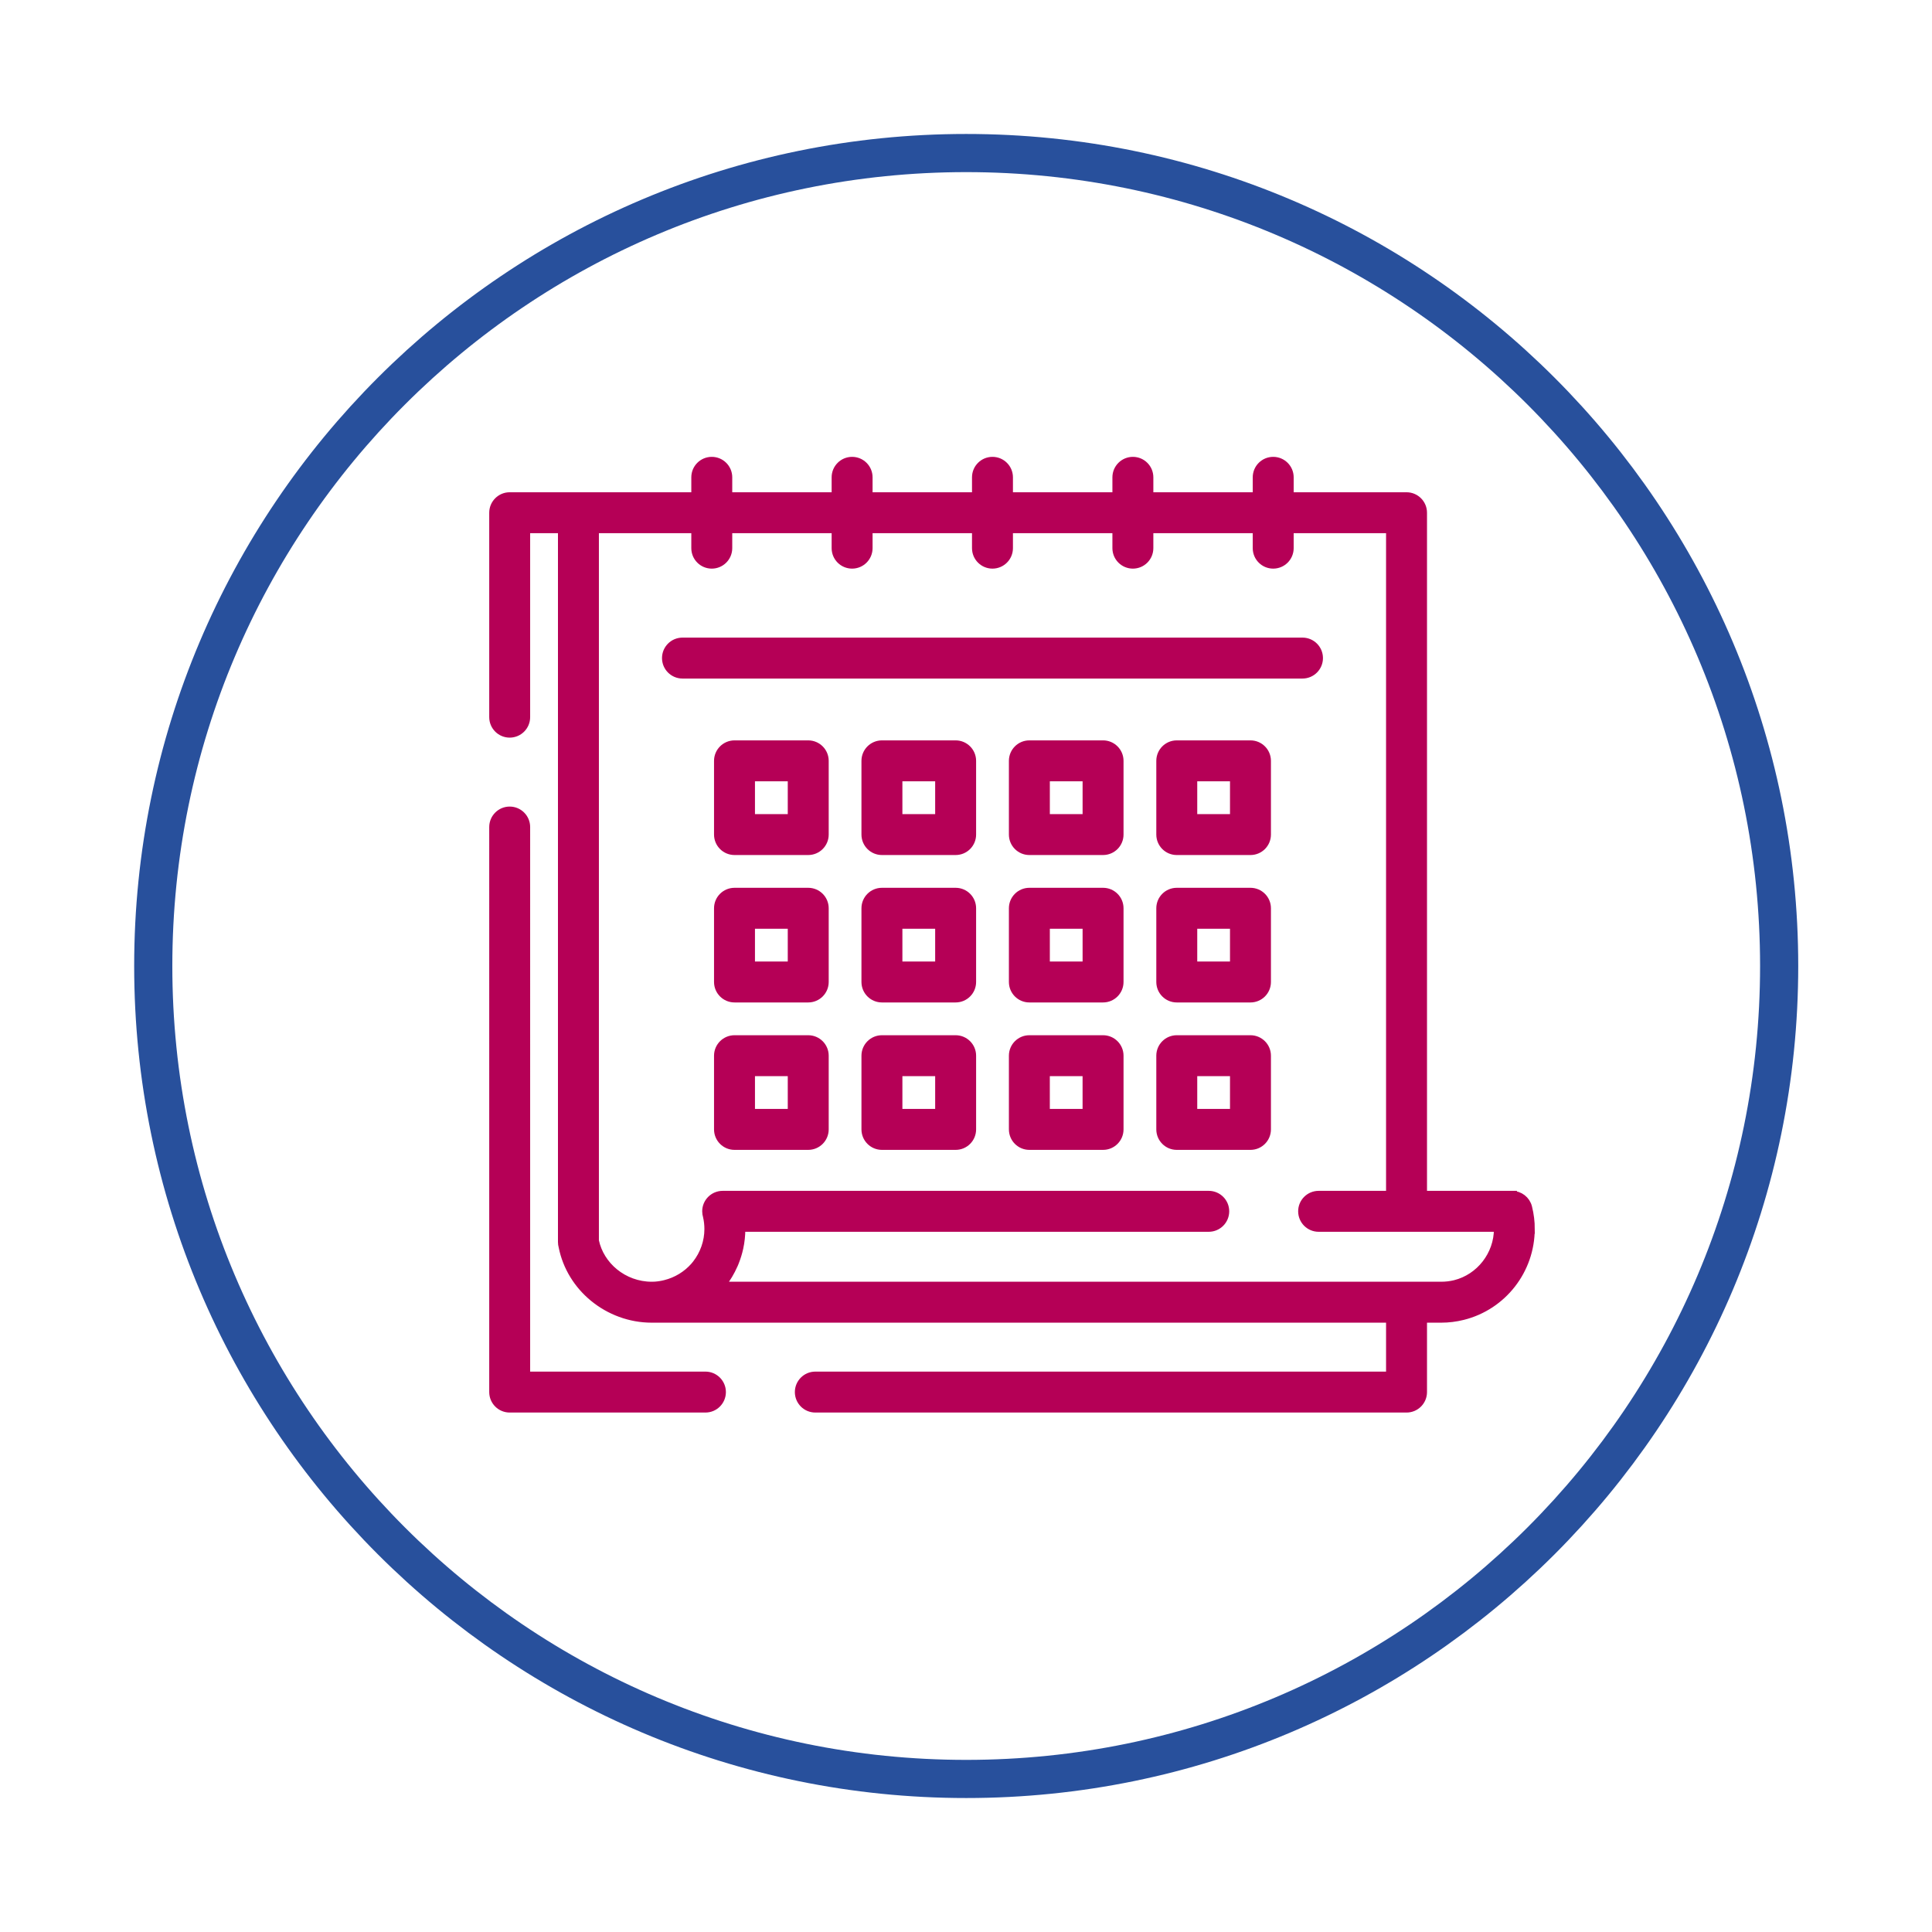 <?xml version="1.0" encoding="UTF-8" standalone="no"?>
<!-- Created with Inkscape (http://www.inkscape.org/) -->
<svg xmlns="http://www.w3.org/2000/svg" xmlns:svg="http://www.w3.org/2000/svg" version="1.1" id="svg1" width="135" height="135" viewBox="0 0 135 135">
  <defs id="defs1">
    <clipPath id="clipPath2">
      <path d="M 0,162.443 H 168.245 V 0 H 0 Z" transform="translate(-126.404,-82.436)" id="path2"></path>
    </clipPath>
    <clipPath id="clipPath4">
      <path d="M 0,162.443 H 168.245 V 0 H 0 Z" id="path4"></path>
    </clipPath>
    <clipPath id="clipPath6">
      <path d="M 0,162.443 H 168.245 V 0 H 0 Z" id="path6"></path>
    </clipPath>
  </defs>
  <g id="layer-MC0" transform="translate(-44.219,-39.176)">
    <path id="path1" d="M 0,0 C 0,23.536 -19.079,42.615 -42.615,42.615 -66.151,42.615 -85.23,23.536 -85.23,0 c 0,-23.536 19.079,-42.615 42.615,-42.615 C -19.079,-42.615 0,-23.536 0,0 Z" style="fill:none;stroke:#28509c;stroke-width:2;stroke-linecap:butt;stroke-linejoin:miter;stroke-miterlimit:10;stroke-dasharray:none;stroke-opacity:1" transform="matrix(1.333,0,0,-1.333,168.539,106.676)" clip-path="url(#clipPath2)"></path>
    <path id="path3" d="m 97.899,92.388 h -2.217 v -2.219 h 2.217 z m -3.041,1.646 h 3.864 c 0.455,0 0.823,-0.369 0.823,-0.823 v -3.864 c 0,-0.455 -0.368,-0.823 -0.823,-0.823 h -3.864 c -0.454,0 -0.822,0.368 -0.822,0.823 v 3.864 c 0,0.454 0.368,0.823 0.822,0.823 m 3.041,-9.374 h -2.217 v -2.218 h 2.217 z m -3.041,1.646 h 3.864 c 0.455,0 0.823,-0.368 0.823,-0.823 v -3.864 c 0,-0.454 -0.368,-0.823 -0.823,-0.823 h -3.864 c -0.454,0 -0.822,0.369 -0.822,0.823 v 3.864 c 0,0.455 0.368,0.823 0.822,0.823 m 3.864,-13.238 h -3.864 c -0.454,0 -0.822,0.369 -0.822,0.824 v 3.863 c 0,0.454 0.368,0.823 0.822,0.823 h 3.864 c 0.455,0 0.823,-0.369 0.823,-0.823 v -3.863 c 0,-0.455 -0.368,-0.824 -0.823,-0.824 m -3.04,1.646 h 2.217 v 2.218 H 95.682 Z M 74.717,92.388 h -2.219 v -2.219 h 2.219 z m -3.041,1.646 h 3.863 c 0.455,0 0.824,-0.369 0.824,-0.823 v -3.864 c 0,-0.455 -0.369,-0.823 -0.824,-0.823 h -3.863 c -0.455,0 -0.824,0.368 -0.824,0.823 v 3.864 c 0,0.454 0.369,0.823 0.824,0.823 m 10.768,-1.646 h -2.218 v -2.219 h 2.218 z m -3.041,1.646 h 3.864 c 0.455,0 0.823,-0.369 0.823,-0.823 v -3.864 c 0,-0.455 -0.368,-0.823 -0.823,-0.823 h -3.864 c -0.454,0 -0.823,0.368 -0.823,0.823 v 3.864 c 0,0.454 0.369,0.823 0.823,0.823 m 10.769,-1.646 h -2.217 v -2.219 h 2.217 z m -3.041,1.646 h 3.864 c 0.454,0 0.823,-0.369 0.823,-0.823 v -3.864 c 0,-0.455 -0.369,-0.823 -0.823,-0.823 h -3.864 c -0.454,0 -0.822,0.368 -0.822,0.823 v 3.864 c 0,0.454 0.368,0.823 0.822,0.823 M 74.717,84.66 h -2.219 v -2.218 h 2.219 z m -3.041,1.646 h 3.863 c 0.455,0 0.824,-0.368 0.824,-0.823 v -3.864 c 0,-0.454 -0.369,-0.823 -0.824,-0.823 h -3.863 c -0.455,0 -0.824,0.369 -0.824,0.823 v 3.864 c 0,0.455 0.369,0.823 0.824,0.823 M 82.444,84.66 h -2.218 v -2.218 h 2.218 z m -3.041,1.646 h 3.864 c 0.455,0 0.823,-0.368 0.823,-0.823 v -3.864 c 0,-0.454 -0.368,-0.823 -0.823,-0.823 h -3.864 c -0.454,0 -0.823,0.369 -0.823,0.823 v 3.864 c 0,0.455 0.369,0.823 0.823,0.823 M 90.172,84.66 h -2.217 v -2.218 h 2.217 z m -3.041,1.646 h 3.864 c 0.454,0 0.823,-0.368 0.823,-0.823 v -3.864 c 0,-0.454 -0.369,-0.823 -0.823,-0.823 h -3.864 c -0.454,0 -0.822,0.369 -0.822,0.823 v 3.864 c 0,0.455 0.368,0.823 0.822,0.823 M 75.539,73.068 h -3.863 c -0.455,0 -0.824,0.369 -0.824,0.824 v 3.863 c 0,0.454 0.369,0.823 0.824,0.823 h 3.863 c 0.455,0 0.824,-0.369 0.824,-0.823 v -3.863 c 0,-0.455 -0.369,-0.824 -0.824,-0.824 m -3.041,1.646 h 2.219 v 2.218 h -2.219 z m 10.769,-1.646 h -3.864 c -0.454,0 -0.823,0.369 -0.823,0.824 v 3.863 c 0,0.454 0.369,0.823 0.823,0.823 h 3.864 c 0.455,0 0.823,-0.369 0.823,-0.823 v -3.863 c 0,-0.455 -0.368,-0.824 -0.823,-0.824 m -3.041,1.646 h 2.218 v 2.218 h -2.218 z m 10.769,-1.646 h -3.864 c -0.454,0 -0.822,0.369 -0.822,0.824 v 3.863 c 0,0.454 0.368,0.823 0.822,0.823 h 3.864 c 0.454,0 0.823,-0.369 0.823,-0.823 v -3.863 c 0,-0.455 -0.369,-0.824 -0.823,-0.824 m -3.041,1.646 h 2.217 v 2.218 H 87.954 Z M 68.948,97.775 c -0.454,0 -0.823,0.369 -0.823,0.823 0,0.455 0.369,0.823 0.823,0.823 h 32.501 c 0.454,0 0.823,-0.368 0.823,-0.823 0,-0.454 -0.369,-0.823 -0.823,-0.823 z m -9.88,-8.034 c 0,0.454 0.368,0.823 0.822,0.823 0.455,0 0.823,-0.369 0.823,-0.823 V 60.945 h 9.439 c 0.454,0 0.822,-0.369 0.822,-0.823 0,-0.454 -0.368,-0.823 -0.822,-0.823 H 59.89 c -0.454,0 -0.822,0.369 -0.822,0.823 z M 67.349,64.01 h -0.018 c -1.121,0 -2.188,0.406 -3.023,1.092 -0.804,0.661 -1.393,1.585 -1.606,2.659 -0.02,0.072 -0.031,0.148 -0.031,0.227 v 9.786 27.62 h -1.958 v -9.893 c 0,-0.454 -0.368,-0.823 -0.823,-0.823 -0.454,0 -0.822,0.369 -0.822,0.823 v 10.716 c 0,0.454 0.368,0.823 0.822,0.823 h 3.603 6.168 v 1.033 c 0,0.455 0.368,0.823 0.823,0.823 0.454,0 0.823,-0.368 0.823,-0.823 v -1.033 h 5.71 v 1.033 c 0,0.455 0.368,0.823 0.823,0.823 0.454,0 0.823,-0.368 0.823,-0.823 v -1.033 h 5.712 v 1.033 c 0,0.455 0.368,0.823 0.823,0.823 0.454,0 0.823,-0.368 0.823,-0.823 v -1.033 h 5.714 v 1.033 c 0,0.455 0.369,0.823 0.823,0.823 0.455,0 0.823,-0.368 0.823,-0.823 v -1.033 h 5.71 v 1.033 c 0,0.455 0.368,0.823 0.823,0.823 0.454,0 0.823,-0.368 0.823,-0.823 v -1.033 h 6.166 c 0.455,0 0.823,-0.369 0.823,-0.823 V 70.42 h 4.713 v -0.002 c 0.369,0 0.705,-0.25 0.797,-0.624 0.095,-0.383 0.14,-0.76 0.14,-1.126 h -0.003 c 0,-1.062 -0.363,-2.063 -0.984,-2.861 -0.622,-0.8 -1.506,-1.4 -2.545,-1.658 -0.365,-0.091 -0.743,-0.139 -1.129,-0.139 h -0.989 v -3.888 c 0,-0.454 -0.368,-0.823 -0.823,-0.823 H 75.911 c -0.454,0 -0.822,0.369 -0.822,0.823 0,0.454 0.368,0.823 0.822,0.823 h 30.169 v 3.065 h -1.202 z m 39.554,4.764 h -4.608 c -0.455,0 -0.823,0.369 -0.823,0.824 0,0.454 0.368,0.822 0.823,0.822 h 3.785 v 34.974 h -5.343 v -1.034 c 0,-0.455 -0.369,-0.823 -0.823,-0.823 -0.455,0 -0.823,0.368 -0.823,0.823 v 1.034 h -5.71 v -1.034 c 0,-0.455 -0.368,-0.823 -0.823,-0.823 -0.454,0 -0.823,0.368 -0.823,0.823 v 1.034 h -5.714 v -1.034 c 0,-0.455 -0.369,-0.823 -0.823,-0.823 -0.455,0 -0.823,0.368 -0.823,0.823 v 1.034 h -5.712 v -1.034 c 0,-0.455 -0.369,-0.823 -0.823,-0.823 -0.455,0 -0.823,0.368 -0.823,0.823 v 1.034 h -5.71 v -1.034 c 0,-0.455 -0.369,-0.823 -0.823,-0.823 -0.455,0 -0.823,0.368 -0.823,0.823 v 1.034 h -5.344 v -27.62 -9.725 c 0.141,-0.674 0.518,-1.258 1.032,-1.681 0.545,-0.447 1.244,-0.712 1.982,-0.712 h 0.024 c 0.054,10e-4 0.107,0.002 0.159,0.005 0.183,0.013 0.362,0.042 0.535,0.086 0.616,0.152 1.148,0.486 1.546,0.933 0.038,0.044 0.076,0.09 0.112,0.136 0.403,0.519 0.64,1.167 0.64,1.852 0,0.228 -0.025,0.456 -0.077,0.68 -0.024,0.079 -0.038,0.162 -0.038,0.25 0,0.454 0.369,0.822 0.823,0.822 h 25.48 c 0.454,0 0.823,-0.368 0.823,-0.822 0,-0.455 -0.369,-0.824 -0.823,-0.824 H 71.991 l 0.001,-0.106 c 0,-0.331 -0.035,-0.657 -0.103,-0.972 C 71.834,67.445 71.76,67.2 71.666,66.964 l -0.002,-0.006 -0.03,-0.075 -0.03,-0.07 -0.005,-0.009 c -0.156,-0.356 -0.356,-0.691 -0.594,-0.997 -0.04,-0.051 -0.08,-0.101 -0.122,-0.151 h 33.995 2.025 1.812 c 0.261,0 0.508,0.031 0.737,0.087 0.665,0.165 1.235,0.554 1.639,1.073 0.405,0.521 0.643,1.17 0.643,1.852 h -0.004 l -0.001,0.106 z" style="fill:#b50056;fill-opacity:1;fill-rule:nonzero;stroke:none" transform="matrix(1.333,0,0,-1.333,0,216.591)" clip-path="url(#clipPath4)"></path>
    <path id="path5" d="m 97.899,92.388 h -2.217 v -2.219 h 2.217 z m -3.041,1.646 h 3.864 c 0.455,0 0.823,-0.369 0.823,-0.823 v -3.864 c 0,-0.455 -0.368,-0.823 -0.823,-0.823 h -3.864 c -0.454,0 -0.822,0.368 -0.822,0.823 v 3.864 c 0,0.454 0.368,0.823 0.822,0.823 z m 3.041,-9.374 h -2.217 v -2.218 h 2.217 z m -3.041,1.646 h 3.864 c 0.455,0 0.823,-0.368 0.823,-0.823 v -3.864 c 0,-0.454 -0.368,-0.823 -0.823,-0.823 h -3.864 c -0.454,0 -0.822,0.369 -0.822,0.823 v 3.864 c 0,0.455 0.368,0.823 0.822,0.823 z m 3.864,-13.238 h -3.864 c -0.454,0 -0.822,0.369 -0.822,0.824 v 3.863 c 0,0.454 0.368,0.823 0.822,0.823 h 3.864 c 0.455,0 0.823,-0.369 0.823,-0.823 v -3.863 c 0,-0.455 -0.368,-0.824 -0.823,-0.824 z m -3.04,1.646 h 2.217 v 2.218 H 95.682 Z M 74.717,92.388 h -2.219 v -2.219 h 2.219 z m -3.041,1.646 h 3.863 c 0.455,0 0.824,-0.369 0.824,-0.823 v -3.864 c 0,-0.455 -0.369,-0.823 -0.824,-0.823 h -3.863 c -0.455,0 -0.824,0.368 -0.824,0.823 v 3.864 c 0,0.454 0.369,0.823 0.824,0.823 z m 10.768,-1.646 h -2.218 v -2.219 h 2.218 z m -3.041,1.646 h 3.864 c 0.455,0 0.823,-0.369 0.823,-0.823 v -3.864 c 0,-0.455 -0.368,-0.823 -0.823,-0.823 h -3.864 c -0.454,0 -0.823,0.368 -0.823,0.823 v 3.864 c 0,0.454 0.369,0.823 0.823,0.823 z m 10.769,-1.646 h -2.217 v -2.219 h 2.217 z m -3.041,1.646 h 3.864 c 0.454,0 0.823,-0.369 0.823,-0.823 v -3.864 c 0,-0.455 -0.369,-0.823 -0.823,-0.823 h -3.864 c -0.454,0 -0.822,0.368 -0.822,0.823 v 3.864 c 0,0.454 0.368,0.823 0.822,0.823 z M 74.717,84.66 h -2.219 v -2.218 h 2.219 z m -3.041,1.646 h 3.863 c 0.455,0 0.824,-0.368 0.824,-0.823 v -3.864 c 0,-0.454 -0.369,-0.823 -0.824,-0.823 h -3.863 c -0.455,0 -0.824,0.369 -0.824,0.823 v 3.864 c 0,0.455 0.369,0.823 0.824,0.823 z M 82.444,84.66 h -2.218 v -2.218 h 2.218 z m -3.041,1.646 h 3.864 c 0.455,0 0.823,-0.368 0.823,-0.823 v -3.864 c 0,-0.454 -0.368,-0.823 -0.823,-0.823 h -3.864 c -0.454,0 -0.823,0.369 -0.823,0.823 v 3.864 c 0,0.455 0.369,0.823 0.823,0.823 z M 90.172,84.66 h -2.217 v -2.218 h 2.217 z m -3.041,1.646 h 3.864 c 0.454,0 0.823,-0.368 0.823,-0.823 v -3.864 c 0,-0.454 -0.369,-0.823 -0.823,-0.823 h -3.864 c -0.454,0 -0.822,0.369 -0.822,0.823 v 3.864 c 0,0.455 0.368,0.823 0.822,0.823 z M 75.539,73.068 h -3.863 c -0.455,0 -0.824,0.369 -0.824,0.824 v 3.863 c 0,0.454 0.369,0.823 0.824,0.823 h 3.863 c 0.455,0 0.824,-0.369 0.824,-0.823 v -3.863 c 0,-0.455 -0.369,-0.824 -0.824,-0.824 z m -3.041,1.646 h 2.219 v 2.218 h -2.219 z m 10.769,-1.646 h -3.864 c -0.454,0 -0.823,0.369 -0.823,0.824 v 3.863 c 0,0.454 0.369,0.823 0.823,0.823 h 3.864 c 0.455,0 0.823,-0.369 0.823,-0.823 v -3.863 c 0,-0.455 -0.368,-0.824 -0.823,-0.824 z m -3.041,1.646 h 2.218 v 2.218 h -2.218 z m 10.769,-1.646 h -3.864 c -0.454,0 -0.822,0.369 -0.822,0.824 v 3.863 c 0,0.454 0.368,0.823 0.822,0.823 h 3.864 c 0.454,0 0.823,-0.369 0.823,-0.823 v -3.863 c 0,-0.455 -0.369,-0.824 -0.823,-0.824 z m -3.041,1.646 h 2.217 v 2.218 H 87.954 Z M 68.948,97.775 c -0.454,0 -0.823,0.369 -0.823,0.823 0,0.455 0.369,0.823 0.823,0.823 h 32.501 c 0.454,0 0.823,-0.368 0.823,-0.823 0,-0.454 -0.369,-0.823 -0.823,-0.823 z m -9.88,-8.034 c 0,0.454 0.368,0.823 0.822,0.823 0.455,0 0.823,-0.369 0.823,-0.823 V 60.945 h 9.439 c 0.454,0 0.822,-0.369 0.822,-0.823 0,-0.454 -0.368,-0.823 -0.822,-0.823 H 59.89 c -0.454,0 -0.822,0.369 -0.822,0.823 z M 67.349,64.01 h -0.018 c -1.121,0 -2.188,0.406 -3.023,1.092 -0.804,0.661 -1.393,1.585 -1.606,2.659 -0.02,0.072 -0.031,0.148 -0.031,0.227 v 9.786 27.62 h -1.958 v -9.893 c 0,-0.454 -0.368,-0.823 -0.823,-0.823 -0.454,0 -0.822,0.369 -0.822,0.823 v 10.716 c 0,0.454 0.368,0.823 0.822,0.823 h 3.603 6.168 v 1.033 c 0,0.455 0.368,0.823 0.823,0.823 0.454,0 0.823,-0.368 0.823,-0.823 v -1.033 h 5.71 v 1.033 c 0,0.455 0.368,0.823 0.823,0.823 0.454,0 0.823,-0.368 0.823,-0.823 v -1.033 h 5.712 v 1.033 c 0,0.455 0.368,0.823 0.823,0.823 0.454,0 0.823,-0.368 0.823,-0.823 v -1.033 h 5.714 v 1.033 c 0,0.455 0.369,0.823 0.823,0.823 0.455,0 0.823,-0.368 0.823,-0.823 v -1.033 h 5.71 v 1.033 c 0,0.455 0.368,0.823 0.823,0.823 0.454,0 0.823,-0.368 0.823,-0.823 v -1.033 h 6.166 c 0.455,0 0.823,-0.369 0.823,-0.823 V 70.42 h 4.713 v -0.002 c 0.369,0 0.705,-0.25 0.797,-0.624 0.095,-0.383 0.14,-0.76 0.14,-1.126 h -0.003 c 0,-1.062 -0.363,-2.063 -0.984,-2.861 -0.622,-0.8 -1.506,-1.4 -2.545,-1.658 -0.365,-0.091 -0.743,-0.139 -1.129,-0.139 h -0.989 v -3.888 c 0,-0.454 -0.368,-0.823 -0.823,-0.823 H 75.911 c -0.454,0 -0.822,0.369 -0.822,0.823 0,0.454 0.368,0.823 0.822,0.823 h 30.169 v 3.065 h -1.202 z m 39.554,4.764 h -4.608 c -0.455,0 -0.823,0.369 -0.823,0.824 0,0.454 0.368,0.822 0.823,0.822 h 3.785 v 34.974 h -5.343 v -1.034 c 0,-0.455 -0.369,-0.823 -0.823,-0.823 -0.455,0 -0.823,0.368 -0.823,0.823 v 1.034 h -5.71 v -1.034 c 0,-0.455 -0.368,-0.823 -0.823,-0.823 -0.454,0 -0.823,0.368 -0.823,0.823 v 1.034 h -5.714 v -1.034 c 0,-0.455 -0.369,-0.823 -0.823,-0.823 -0.455,0 -0.823,0.368 -0.823,0.823 v 1.034 h -5.712 v -1.034 c 0,-0.455 -0.369,-0.823 -0.823,-0.823 -0.455,0 -0.823,0.368 -0.823,0.823 v 1.034 h -5.71 v -1.034 c 0,-0.455 -0.369,-0.823 -0.823,-0.823 -0.455,0 -0.823,0.368 -0.823,0.823 v 1.034 h -5.344 v -27.62 -9.725 c 0.141,-0.674 0.518,-1.258 1.032,-1.681 0.545,-0.447 1.244,-0.712 1.982,-0.712 h 0.024 c 0.054,10e-4 0.107,0.002 0.159,0.005 0.183,0.013 0.362,0.042 0.535,0.086 0.616,0.152 1.148,0.486 1.546,0.933 0.038,0.044 0.076,0.09 0.112,0.136 0.403,0.519 0.64,1.167 0.64,1.852 0,0.228 -0.025,0.456 -0.077,0.68 -0.024,0.079 -0.038,0.162 -0.038,0.25 0,0.454 0.369,0.822 0.823,0.822 h 25.48 c 0.454,0 0.823,-0.368 0.823,-0.822 0,-0.455 -0.369,-0.824 -0.823,-0.824 H 71.991 l 0.001,-0.106 c 0,-0.331 -0.035,-0.657 -0.103,-0.972 C 71.834,67.445 71.76,67.2 71.666,66.964 l -0.002,-0.006 -0.03,-0.075 -0.03,-0.07 -0.005,-0.009 c -0.156,-0.356 -0.356,-0.691 -0.594,-0.997 -0.04,-0.051 -0.08,-0.101 -0.122,-0.151 h 33.995 2.025 1.812 c 0.261,0 0.508,0.031 0.737,0.087 0.665,0.165 1.235,0.554 1.639,1.073 0.405,0.521 0.643,1.17 0.643,1.852 h -0.004 l -0.001,0.106 z" style="fill:none;stroke:#b50056;stroke-width:0.5;stroke-linecap:butt;stroke-linejoin:miter;stroke-miterlimit:10;stroke-dasharray:none;stroke-opacity:1" transform="matrix(1.333,0,0,-1.333,0,216.591)" clip-path="url(#clipPath6)"></path>
  </g>
</svg>

